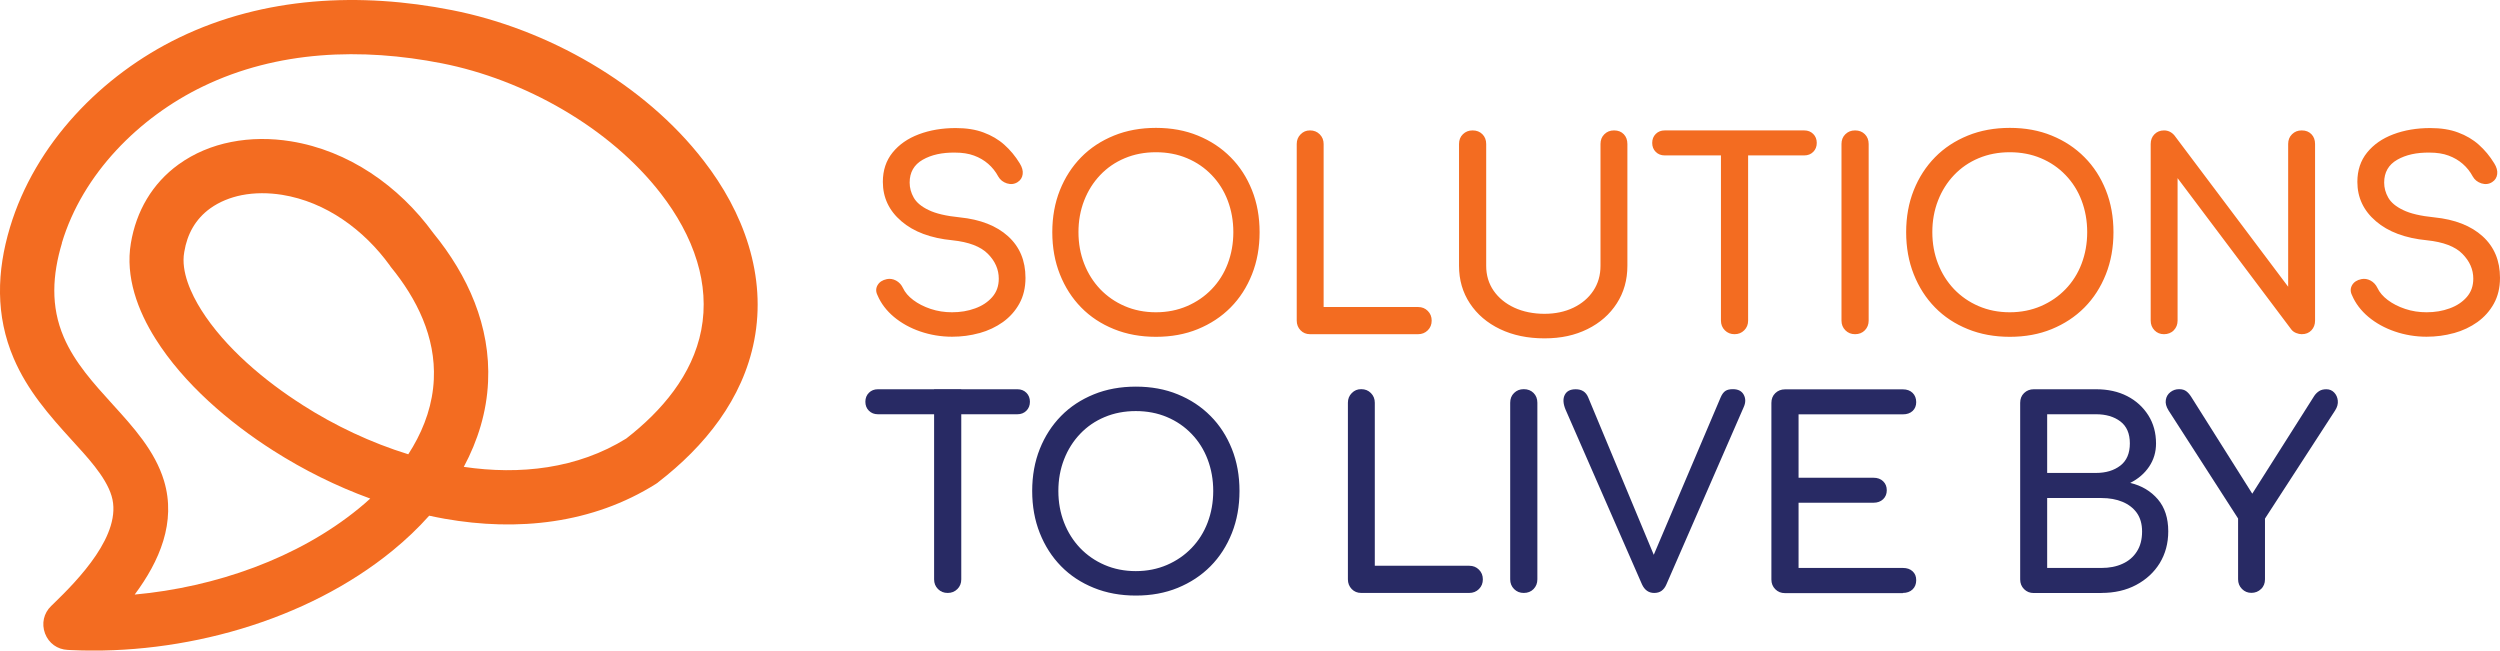 <?xml version="1.0" encoding="UTF-8"?> <svg xmlns="http://www.w3.org/2000/svg" id="a" viewBox="0 0 276.04 71.83"><path d="M6.83,26.83c2.29-7.63,8.52-13.88,15.59-17.29,8.22-3.97,17.52-4.29,26.36-2.55,9.06,1.78,18.53,7.06,24.2,14.4,1.73,2.24,3.17,4.76,3.99,7.48.75,2.47.95,5.03.46,7.57-.96,4.97-4.38,8.95-8.28,11.98-5.4,3.35-11.76,4.04-17.94,3.13,1.56-2.91,2.53-6.07,2.68-9.39.29-6.15-2.22-11.74-6.05-16.43-3.78-5.19-9.34-9.1-15.74-10.13-2.18-.35-4.42-.35-6.58.08-2.09.41-4.08,1.23-5.81,2.48-2.9,2.1-4.67,5.16-5.26,8.69-.63,3.72.76,7.45,2.72,10.56,3.12,4.96,8.12,9.24,13.03,12.36,3.33,2.12,6.94,3.92,10.68,5.28-.41.38-.83.74-1.26,1.09-6.73,5.51-15.87,8.7-24.75,9.51,2.74-3.68,4.61-7.99,3.24-12.56-1-3.32-3.42-5.96-5.7-8.47-2.04-2.25-4.16-4.57-5.37-7.39-1.47-3.42-1.25-6.88-.2-10.39M33.4,44.71c-4.13-2.62-8.55-6.31-11.18-10.49-1.1-1.75-2.26-4.23-1.88-6.36,0-.02,0-.04.01-.06.32-1.96,1.24-3.62,2.86-4.79,1.03-.74,2.23-1.21,3.47-1.46,1.47-.29,2.99-.27,4.46-.04,4.86.78,9.06,3.88,11.9,7.8.01.02.03.04.04.06h0s.04.06.06.09c2.9,3.54,4.98,7.76,4.76,12.43-.12,2.66-.98,5.17-2.32,7.46-.16.27-.33.54-.5.81-4.11-1.27-8.09-3.15-11.69-5.45M1.1,25.11c-1.46,4.86-1.61,9.73.41,14.45,1.52,3.55,3.9,6.27,6.46,9.08,1.5,1.66,3.7,3.94,4.35,6.12,1.27,4.22-3.74,9.31-6.39,11.88l-.28.27c-.83.8-1.08,1.95-.68,3.03.41,1.08,1.36,1.77,2.51,1.82l.38.02c12.27.57,25.94-3.16,35.53-11.02,1.43-1.17,2.77-2.44,4-3.82.57.12,1.14.24,1.71.34,8.04,1.42,16.33.56,23.34-3.86.05-.03.09-.05.13-.09h.01s.06-.05.09-.08c5.14-3.97,9.35-9.16,10.61-15.67.68-3.5.42-7.04-.61-10.44-1.03-3.42-2.8-6.59-4.98-9.4-6.55-8.5-17.29-14.56-27.78-16.62-10.13-2-20.72-1.51-30.12,3.03C11.23,8.29,3.88,15.86,1.1,25.11" style="fill:#f36c21; stroke-width:0px;"></path><path d="M108.15,36.78c.97-.27,1.83-.68,2.59-1.22.76-.55,1.36-1.22,1.81-2.03.45-.81.68-1.76.68-2.85,0-1.9-.64-3.43-1.92-4.59-1.28-1.16-3.06-1.86-5.34-2.09-1.5-.15-2.65-.42-3.44-.81-.8-.38-1.34-.84-1.64-1.37-.3-.53-.45-1.08-.45-1.66,0-1.13.48-1.97,1.44-2.52.96-.55,2.15-.81,3.57-.79.81,0,1.51.11,2.1.33.6.22,1.11.52,1.56.91.44.38.82.85,1.12,1.41.21.37.53.61.95.75.42.13.82.09,1.18-.14.33-.21.51-.5.56-.88.05-.37-.06-.77-.33-1.2-.48-.79-1.05-1.47-1.7-2.05-.65-.58-1.42-1.03-2.29-1.35-.87-.33-1.9-.49-3.07-.49-1.5,0-2.86.23-4.08.69-1.22.46-2.18,1.13-2.9,2.02-.71.88-1.07,1.96-1.07,3.23,0,1.73.68,3.18,2.05,4.35,1.36,1.17,3.24,1.87,5.62,2.1,1.82.19,3.13.69,3.93,1.5.8.81,1.2,1.72,1.2,2.74,0,.81-.24,1.48-.72,2.03-.48.55-1.11.97-1.89,1.25-.78.29-1.63.43-2.55.43-.83,0-1.61-.12-2.36-.37-.75-.25-1.39-.58-1.92-.98-.53-.4-.91-.84-1.14-1.33-.17-.36-.43-.64-.76-.82-.34-.18-.68-.23-1.02-.16-.48.1-.82.32-1.02.66-.2.35-.21.72-.01,1.12.38.9.99,1.7,1.81,2.39.83.69,1.8,1.23,2.91,1.61,1.11.38,2.29.58,3.51.58,1.04,0,2.04-.13,3.01-.4h0ZM132.26,36.34c1.39-.57,2.6-1.36,3.62-2.39,1.02-1.03,1.8-2.25,2.36-3.66.56-1.41.84-2.96.84-4.65s-.28-3.24-.84-4.64c-.56-1.4-1.34-2.62-2.36-3.64-1.02-1.03-2.22-1.82-3.62-2.39-1.39-.57-2.93-.85-4.62-.85s-3.24.28-4.64.85c-1.4.57-2.61,1.36-3.62,2.39-1.01,1.03-1.79,2.24-2.35,3.64-.56,1.4-.84,2.95-.84,4.64s.28,3.24.84,4.65c.56,1.41,1.34,2.63,2.35,3.66,1.01,1.03,2.21,1.82,3.62,2.39,1.4.57,2.95.85,4.64.85s3.23-.28,4.62-.85h0ZM124.19,33.8c-1.05-.45-1.95-1.08-2.71-1.87-.76-.8-1.35-1.73-1.77-2.81-.42-1.08-.63-2.24-.63-3.49s.21-2.41.63-3.49c.42-1.08,1.01-2.01,1.77-2.81.76-.8,1.66-1.42,2.71-1.86,1.05-.44,2.19-.66,3.44-.66s2.4.22,3.44.66c1.05.44,1.95,1.06,2.72,1.86.77.8,1.36,1.73,1.77,2.81.41,1.08.62,2.24.62,3.49s-.21,2.41-.62,3.49c-.41,1.08-1,2.01-1.77,2.81-.77.8-1.68,1.42-2.72,1.87-1.05.45-2.19.68-3.44.68s-2.4-.23-3.44-.68h0ZM156.58,36.9c.42,0,.78-.14,1.07-.43.29-.29.43-.64.43-1.07s-.14-.78-.43-1.07c-.29-.29-.64-.43-1.07-.43h-10.43V15.9c0-.42-.14-.78-.43-1.07-.29-.29-.64-.43-1.07-.43s-.75.14-1.04.43c-.29.29-.43.64-.43,1.07v19.5c0,.42.14.78.42,1.07.28.29.63.43,1.05.43h11.93ZM175.28,36.34c1.38-.68,2.46-1.63,3.24-2.84.78-1.21,1.17-2.59,1.17-4.15v-13.45c0-.44-.13-.8-.4-1.08-.27-.28-.62-.42-1.07-.42s-.78.14-1.07.42c-.29.28-.43.64-.43,1.08v13.45c0,1.04-.26,1.95-.79,2.75-.53.8-1.26,1.42-2.19,1.87-.93.45-2,.68-3.21.68s-2.36-.23-3.33-.68c-.97-.45-1.73-1.08-2.28-1.87-.55-.8-.82-1.71-.82-2.75v-13.45c0-.44-.14-.8-.42-1.08-.28-.28-.64-.42-1.08-.42s-.78.14-1.07.42c-.29.28-.43.64-.43,1.08v13.45c0,1.56.4,2.94,1.2,4.15.8,1.21,1.91,2.16,3.33,2.84,1.42.68,3.05,1.02,4.9,1.02s3.37-.34,4.75-1.02h0ZM192.59,36.47c.29-.29.43-.64.43-1.07V14.4h-3v21c0,.42.14.78.43,1.07.29.29.64.43,1.07.43s.78-.14,1.07-.43h0ZM199.22,17.16c.4,0,.73-.13.99-.39.26-.26.39-.59.39-.99s-.13-.73-.39-.99c-.26-.26-.59-.39-.99-.39h-15.41c-.4,0-.73.13-.99.39-.26.26-.39.59-.39.99s.13.73.39.99c.26.26.59.39.99.39h15.41ZM205.91,36.47c.28-.29.42-.64.42-1.07V15.9c0-.44-.14-.8-.42-1.08-.28-.28-.64-.42-1.08-.42s-.78.14-1.07.42c-.29.28-.43.64-.43,1.08v19.5c0,.42.14.78.43,1.07.29.29.64.43,1.07.43s.8-.14,1.08-.43h0ZM226.54,36.34c1.39-.57,2.6-1.36,3.62-2.39,1.02-1.03,1.8-2.25,2.36-3.66.56-1.41.84-2.96.84-4.65s-.28-3.24-.84-4.64c-.56-1.4-1.34-2.62-2.36-3.64-1.02-1.03-2.22-1.82-3.62-2.39-1.39-.57-2.93-.85-4.62-.85s-3.24.28-4.64.85c-1.4.57-2.61,1.36-3.62,2.39-1.01,1.03-1.79,2.24-2.35,3.64-.56,1.4-.84,2.95-.84,4.64s.28,3.24.84,4.65c.56,1.41,1.34,2.63,2.35,3.66,1.01,1.03,2.21,1.82,3.62,2.39,1.4.57,2.95.85,4.64.85s3.23-.28,4.62-.85h0ZM218.47,33.8c-1.05-.45-1.95-1.08-2.71-1.87-.76-.8-1.35-1.73-1.77-2.81-.42-1.08-.63-2.24-.63-3.49s.21-2.41.63-3.49c.42-1.08,1.01-2.01,1.77-2.81.76-.8,1.66-1.42,2.71-1.86,1.05-.44,2.19-.66,3.44-.66s2.4.22,3.44.66c1.05.44,1.95,1.06,2.72,1.86.77.8,1.36,1.73,1.77,2.81.41,1.08.62,2.24.62,3.49s-.21,2.41-.62,3.49c-.41,1.08-1,2.01-1.77,2.81-.77.8-1.68,1.42-2.72,1.87-1.05.45-2.19.68-3.44.68s-2.4-.23-3.44-.68h0ZM240.02,36.47c.28-.29.42-.64.42-1.07v-15.73l12.56,16.71c.13.17.31.3.53.39.22.09.43.13.62.13.44,0,.8-.14,1.07-.43.27-.29.4-.64.4-1.07V15.9c0-.44-.13-.8-.4-1.08-.27-.28-.62-.42-1.07-.42s-.78.14-1.07.42c-.29.28-.43.64-.43,1.08v15.76l-12.56-16.71c-.31-.36-.69-.55-1.15-.55-.42,0-.77.14-1.05.42s-.42.64-.42,1.08v19.5c0,.42.14.78.42,1.07.28.29.63.43,1.05.43s.8-.14,1.08-.43h0ZM270.96,36.78c.97-.27,1.83-.68,2.59-1.22.76-.55,1.36-1.22,1.81-2.03.45-.81.68-1.76.68-2.85,0-1.9-.64-3.43-1.92-4.59-1.28-1.16-3.06-1.86-5.34-2.09-1.5-.15-2.65-.42-3.44-.81-.8-.38-1.34-.84-1.64-1.37-.3-.53-.45-1.08-.45-1.66,0-1.13.48-1.97,1.44-2.52.96-.55,2.15-.81,3.57-.79.81,0,1.51.11,2.1.33.6.22,1.11.52,1.56.91.44.38.82.85,1.12,1.41.21.37.53.61.95.75.42.13.82.09,1.18-.14.33-.21.51-.5.56-.88.05-.37-.06-.77-.33-1.2-.48-.79-1.05-1.47-1.7-2.05-.65-.58-1.42-1.03-2.29-1.35-.87-.33-1.9-.49-3.07-.49-1.5,0-2.86.23-4.08.69-1.22.46-2.18,1.13-2.9,2.02-.71.88-1.07,1.96-1.07,3.23,0,1.73.68,3.18,2.05,4.35,1.36,1.17,3.24,1.87,5.62,2.1,1.82.19,3.14.69,3.93,1.5.8.81,1.2,1.72,1.2,2.74,0,.81-.24,1.48-.72,2.03-.48.55-1.11.97-1.89,1.25-.78.29-1.63.43-2.55.43-.83,0-1.61-.12-2.36-.37-.75-.25-1.39-.58-1.92-.98-.53-.4-.91-.84-1.14-1.33-.17-.36-.43-.64-.76-.82-.34-.18-.68-.23-1.02-.16-.48.1-.82.32-1.02.66-.2.35-.21.72-.01,1.12.38.9.99,1.7,1.81,2.39.83.69,1.8,1.23,2.91,1.61,1.11.38,2.29.58,3.51.58,1.04,0,2.04-.13,3.01-.4h0Z" style="fill:#f36c21; stroke-width:0px;"></path><path d="M105.71,65.04c.29-.29.43-.64.43-1.07v-21h-3v21c0,.42.14.78.43,1.07s.64.43,1.07.43.78-.14,1.07-.43h0ZM112.34,45.74c.4,0,.73-.13.99-.39.26-.26.39-.59.39-.99s-.13-.73-.39-.99c-.26-.26-.59-.39-.99-.39h-15.41c-.4,0-.73.13-.99.39-.26.26-.39.59-.39.99s.13.73.39.99.59.39.99.39h15.41Z" style="fill:#282a64; stroke-width:0px;"></path><path d="M130.04,64.91c1.39-.57,2.6-1.36,3.62-2.39,1.02-1.03,1.8-2.25,2.36-3.66.56-1.41.84-2.96.84-4.65s-.28-3.24-.84-4.64c-.56-1.4-1.34-2.62-2.36-3.64-1.02-1.03-2.22-1.82-3.62-2.39-1.39-.57-2.93-.85-4.62-.85s-3.24.28-4.64.85c-1.4.57-2.61,1.36-3.62,2.39-1.01,1.03-1.79,2.24-2.35,3.64-.56,1.4-.84,2.95-.84,4.64s.28,3.24.84,4.65c.56,1.41,1.34,2.63,2.35,3.66,1.01,1.03,2.21,1.82,3.62,2.39,1.4.57,2.95.85,4.64.85s3.23-.28,4.62-.85h0ZM121.97,62.38c-1.05-.45-1.95-1.08-2.71-1.87-.76-.8-1.35-1.73-1.77-2.81-.42-1.08-.63-2.24-.63-3.49s.21-2.41.63-3.49c.42-1.08,1.01-2.01,1.77-2.81.76-.8,1.66-1.42,2.71-1.86,1.05-.44,2.19-.66,3.44-.66s2.4.22,3.44.66c1.05.44,1.95,1.06,2.72,1.86.77.8,1.36,1.73,1.77,2.81.41,1.08.62,2.24.62,3.49s-.21,2.41-.62,3.49c-.41,1.08-1,2.01-1.77,2.81-.77.8-1.68,1.42-2.72,1.87-1.05.45-2.19.68-3.44.68s-2.4-.23-3.44-.68h0ZM162.23,65.47c.42,0,.78-.14,1.07-.43s.43-.64.43-1.07-.14-.78-.43-1.07c-.29-.29-.64-.43-1.07-.43h-10.43v-18c0-.42-.14-.78-.43-1.07-.29-.29-.64-.43-1.07-.43s-.75.14-1.04.43-.43.64-.43,1.07v19.5c0,.42.14.78.42,1.07.28.29.63.43,1.05.43h11.93ZM169.33,65.04c.28-.29.42-.64.42-1.07v-19.5c0-.44-.14-.8-.42-1.08-.28-.28-.64-.42-1.08-.42s-.78.14-1.07.42c-.29.28-.43.64-.43,1.08v19.5c0,.42.14.78.43,1.07s.64.43,1.07.43.8-.14,1.08-.43h0ZM183.47,65.23c.22-.16.4-.4.53-.71l8.53-19.56c.23-.5.23-.96.01-1.37-.22-.41-.62-.62-1.2-.62-.35,0-.62.06-.82.19-.2.13-.38.36-.53.71l-7.55,17.77h.32l-7.4-17.77c-.25-.6-.71-.89-1.38-.89-.6,0-1,.21-1.21.63-.21.42-.18.96.09,1.61l8.44,19.3c.29.63.74.95,1.35.95.33,0,.6-.08.82-.24h0ZM210.11,65.47c.44,0,.8-.13,1.07-.39.27-.26.4-.6.4-1.02s-.13-.73-.4-.98c-.27-.25-.62-.37-1.07-.37h-11.52v-7.2h8.27c.44,0,.8-.13,1.07-.39.27-.26.4-.59.4-.99s-.13-.73-.4-.99c-.27-.26-.62-.39-1.07-.39h-8.27v-7h11.52c.44,0,.8-.12,1.07-.37.27-.25.4-.58.4-.98s-.13-.76-.4-1.02c-.27-.26-.62-.39-1.07-.39h-13.02c-.42,0-.78.14-1.07.42-.29.28-.43.64-.43,1.08v19.5c0,.42.14.78.43,1.07s.64.43,1.07.43h13.02ZM232.03,65.47c1.44,0,2.72-.29,3.83-.88,1.11-.59,1.98-1.39,2.61-2.41.62-1.02.94-2.19.94-3.51,0-1.46-.38-2.64-1.15-3.54-.77-.9-1.79-1.51-3.05-1.81.88-.44,1.58-1.04,2.09-1.8.51-.76.76-1.61.76-2.55,0-1.17-.28-2.21-.85-3.11-.57-.9-1.34-1.61-2.33-2.12-.99-.51-2.14-.76-3.44-.76h-6.88c-.42,0-.78.14-1.07.42-.29.28-.43.64-.43,1.08v19.5c0,.42.14.78.43,1.07.29.29.64.43,1.07.43h7.49ZM226.04,54.99h5.99c.88,0,1.66.14,2.33.42.67.28,1.2.69,1.58,1.22.38.54.58,1.22.58,2.05,0,.88-.19,1.62-.58,2.22-.38.6-.91,1.05-1.58,1.35-.67.31-1.45.46-2.33.46h-5.99v-7.72h0ZM226.04,45.74h5.39c1.09,0,1.99.26,2.69.79.7.53,1.05,1.34,1.05,2.43s-.35,1.91-1.05,2.45c-.7.54-1.6.81-2.69.81h-5.39v-6.48h0Z" style="fill:#282a64; stroke-width:0px;"></path><path d="M249.66,65.04c.29-.29.43-.64.43-1.07v-6.71l7.75-11.95c.23-.36.33-.72.29-1.08-.04-.36-.17-.65-.4-.89-.23-.24-.52-.36-.86-.36-.31,0-.57.06-.78.19-.21.13-.39.3-.55.53l-7.43,11.72h1.15l-7.32-11.61c-.17-.27-.36-.48-.55-.62-.19-.14-.45-.22-.78-.22-.37,0-.69.11-.97.33-.28.22-.45.51-.5.86-.06.36.04.73.29,1.14l7.69,11.95v6.71c0,.42.14.78.43,1.07.29.29.63.43,1.04.43s.78-.14,1.07-.43h0Z" style="fill:#282a64; stroke-width:0px;"></path></svg> 